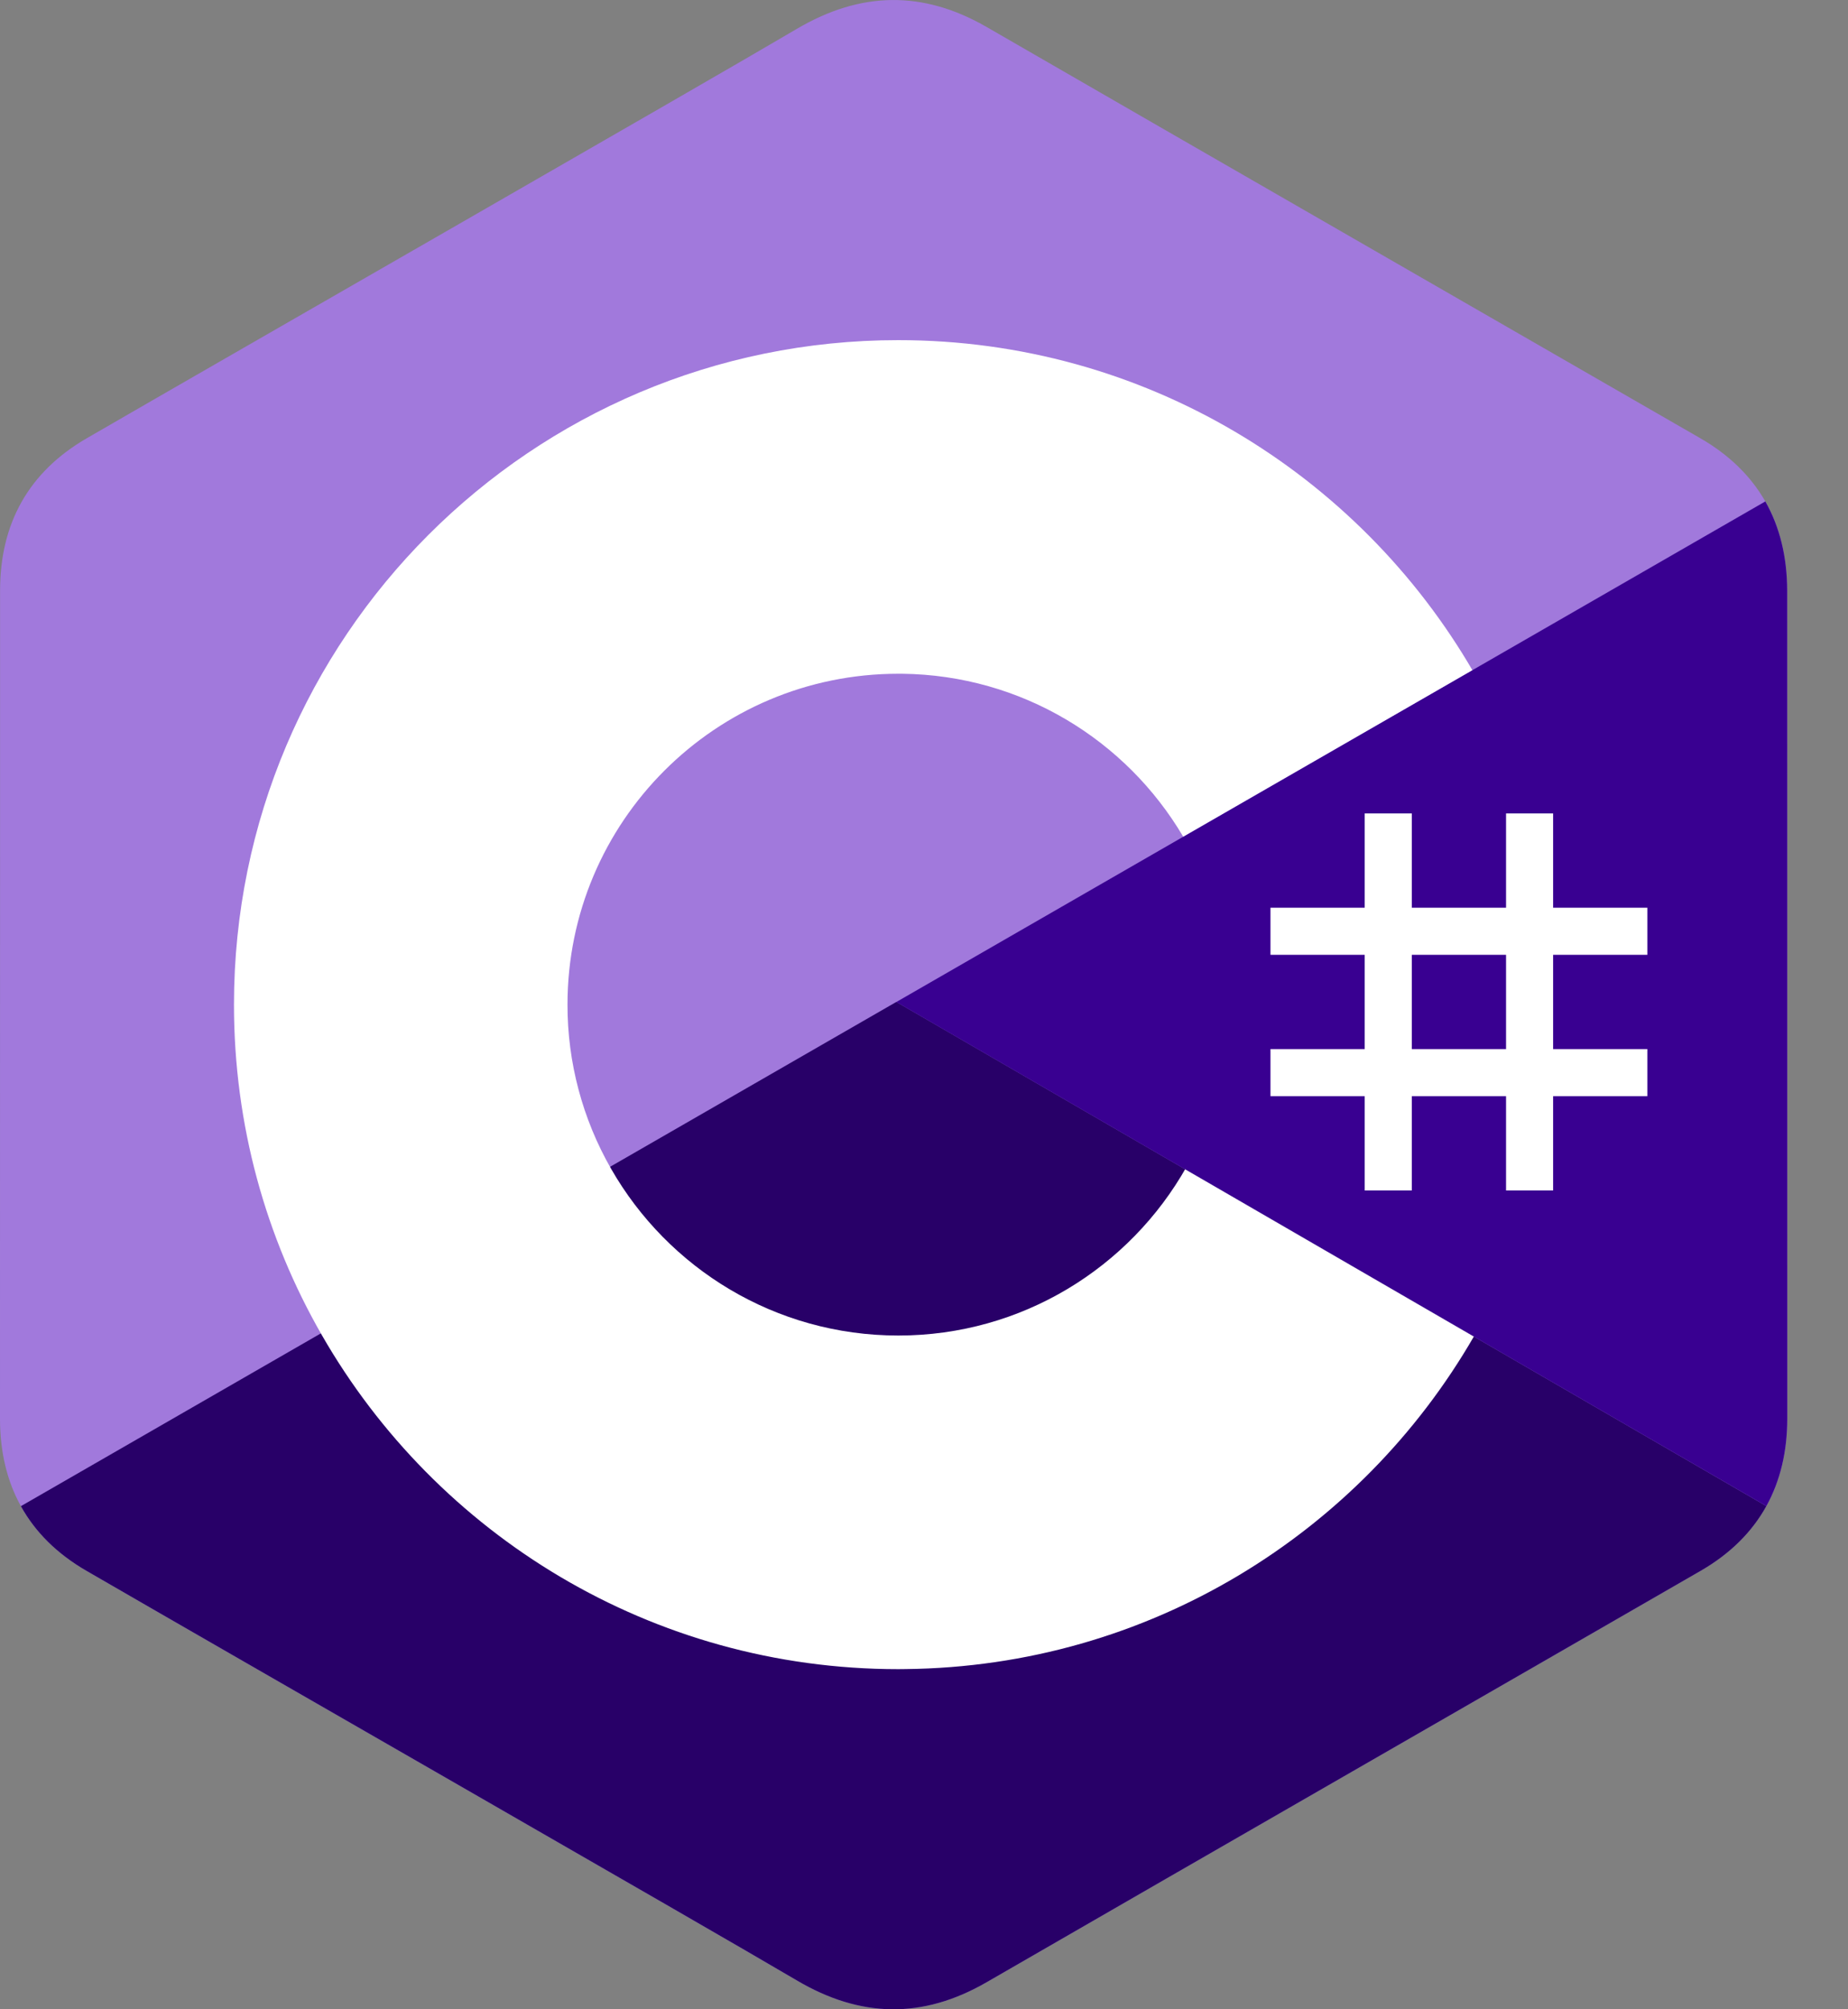 <svg width="23" height="25" viewBox="0 0 23 25" fill="none" xmlns="http://www.w3.org/2000/svg">
<rect x="0" y="0" width="23" height="25" fill="#808080" stroke="none"/>
<path d="M22.242 7.35C22.242 6.93 22.152 6.558 21.971 6.239C21.792 5.926 21.525 5.663 21.166 5.455C18.205 3.748 15.241 2.046 12.28 0.336C11.482 -0.124 10.708 -0.107 9.916 0.36C8.738 1.055 2.836 4.436 1.078 5.454C0.354 5.874 0.001 6.515 0.001 7.349C-2.90404e-08 10.783 0.001 14.217 0 17.651C0 18.062 0.086 18.426 0.26 18.74C0.439 19.063 0.71 19.333 1.077 19.545C2.835 20.564 8.737 23.945 9.916 24.64C10.708 25.108 11.482 25.124 12.28 24.663C15.241 22.954 18.205 21.252 21.167 19.544C21.534 19.332 21.805 19.062 21.984 18.739C22.157 18.425 22.244 18.061 22.244 17.65C22.244 17.65 22.244 10.784 22.242 7.35Z" fill="#A179DC"/>
<path d="M11.156 12.466L0.26 18.74C0.439 19.063 0.71 19.333 1.077 19.545C2.836 20.564 8.737 23.945 9.916 24.64C10.708 25.108 11.482 25.124 12.28 24.663C15.241 22.954 18.205 21.252 21.167 19.544C21.534 19.332 21.805 19.062 21.984 18.739L11.156 12.466Z" fill="#280068"/>
<path d="M22.243 7.35C22.242 6.93 22.152 6.558 21.971 6.239L11.156 12.467L21.984 18.739C22.157 18.425 22.244 18.061 22.244 17.65C22.244 17.65 22.244 10.784 22.243 7.35Z" fill="#390091"/>
<path d="M17.571 10.121V11.294H18.744V10.121H19.33V11.294H20.503V11.88H19.33V13.053H20.503V13.639H19.33V14.812H18.744V13.639H17.571V14.812H16.985V13.639H15.812V13.053H16.985V11.88H15.812V11.294H16.985V10.121H17.571ZM18.744 11.88H17.571V13.053H18.744V11.88Z" fill="white"/>
<path d="M11.18 4.232C14.238 4.232 16.909 5.893 18.339 8.362L18.325 8.338L14.726 10.41C14.018 9.21 12.718 8.4 11.227 8.383L11.18 8.383C8.906 8.383 7.063 10.226 7.063 12.5C7.062 13.216 7.249 13.921 7.606 14.543C8.315 15.781 9.649 16.617 11.18 16.617C12.72 16.617 14.061 15.771 14.767 14.519L14.75 14.549L18.343 16.63C16.929 19.078 14.295 20.735 11.272 20.767L11.18 20.768C8.111 20.768 5.434 19.097 4.007 16.614C3.31 15.403 2.912 13.998 2.912 12.5C2.912 7.934 6.613 4.232 11.18 4.232Z" fill="white"/>
</svg>

